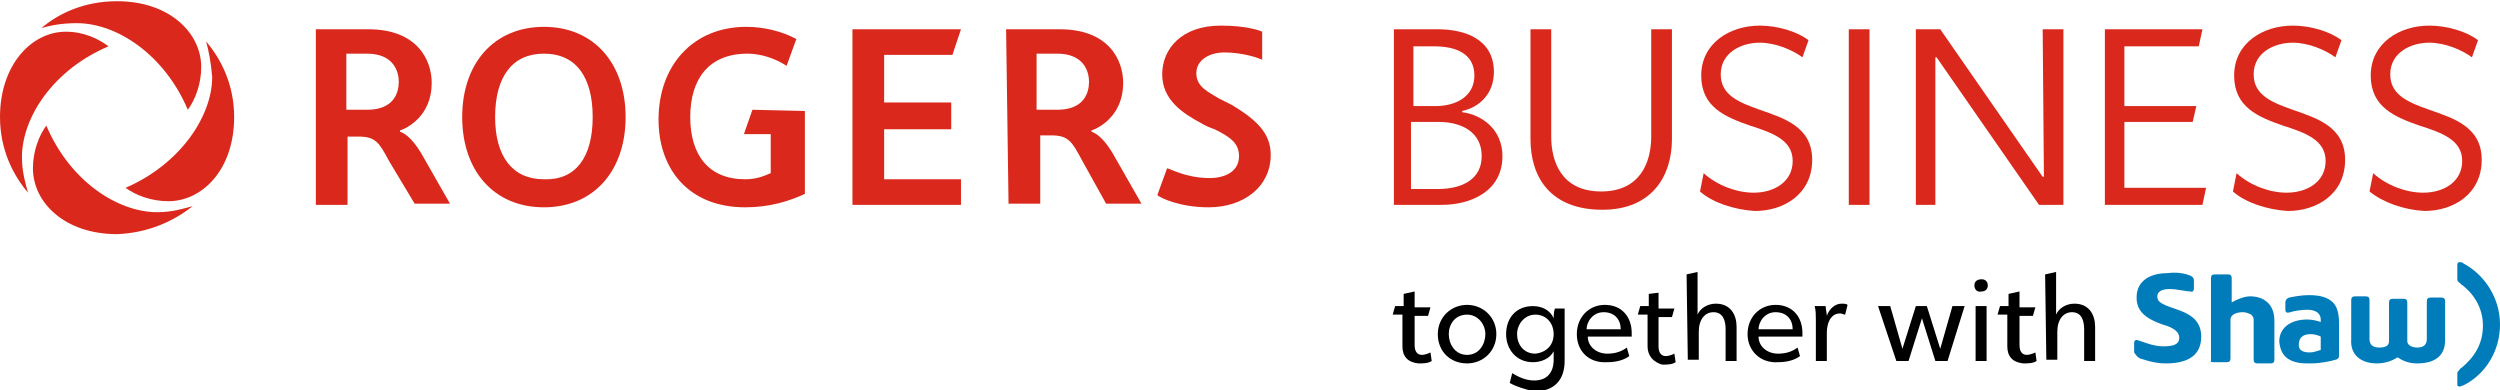 <?xml version="1.0" encoding="utf-8"?>
<!-- Generator: Adobe Illustrator 27.4.0, SVG Export Plug-In . SVG Version: 6.00 Build 0)  -->
<svg version="1.1" id="R4B_x5F_Shaw_x5F_Full_x5F_EN_x5F_RGB"
	 xmlns="http://www.w3.org/2000/svg" xmlns:xlink="http://www.w3.org/1999/xlink" x="0px" y="0px" width="205px" height="32px"
	 viewBox="0 0 205 32" style="enable-background:new 0 0 205 32;" xml:space="preserve">
<style type="text/css">
	.st0{fill:#DA291C;}
	.st1{fill:#007CBA;}
</style>
<g>
	<g>
		<g>
			<g>
				<path class="st0" d="M117.9,15.5c2,0,3.6-0.8,3.6-2.7c0-2-1.7-2.8-3.5-2.8h-2.3v5.5H117.9z M117.7,8.7c1.7,0,3.2-0.8,3.2-2.5
					c0-1.8-1.5-2.4-3.3-2.4h-1.7v4.9H117.7z M114.2,2.4h3.7c2.2,0,4.6,0.8,4.6,3.5c0,1.8-1.2,2.9-2.6,3.2v0.1
					c1.6,0.2,3.3,1.4,3.3,3.6c0,2.9-2.6,4-5,4h-3.9V2.4z"/>
				<path class="st0" d="M125.5,11.4v-9h1.7v8.8c0,2,0.8,4.5,4.1,4.5c3.2,0,4.1-2.4,4.1-4.5V2.4h1.7v9c0,3.1-1.7,5.8-5.7,5.8
					C127.1,17.2,125.5,14.5,125.5,11.4"/>
				<path class="st0" d="M139.4,15.7l0.3-1.5c1.1,1,2.7,1.6,4.1,1.6c1.7,0,3.2-0.9,3.2-2.6s-1.6-2.3-3.5-2.9c-2-0.7-4-1.5-4-4.1
					c0-2.7,2.4-4.1,4.8-4.1c1.5,0,3.1,0.5,4,1.2l-0.5,1.4c-0.8-0.6-2.2-1.2-3.5-1.2c-1.5,0-3.2,0.8-3.2,2.6c0,1.7,1.5,2.3,3.2,2.9
					c2,0.7,4.3,1.4,4.3,4.1c0,2.8-2.3,4.2-4.7,4.2C142.2,17.2,140.4,16.6,139.4,15.7"/>
			</g>
			<rect x="151.6" y="2.4" class="st0" width="1.7" height="14.4"/>
			<polygon class="st0" points="157.1,2.4 159.1,2.4 167.5,14.5 167.6,14.5 167.5,2.4 169.2,2.4 169.2,16.8 167.2,16.8 158.8,4.7 
				158.7,4.7 158.7,16.8 157.1,16.8 			"/>
			<polygon class="st0" points="172.6,2.4 180.6,2.4 180.3,3.8 174.2,3.8 174.2,8.7 180.1,8.7 179.8,10 174.2,10 174.2,15.4 
				180.9,15.4 180.6,16.8 172.6,16.8 			"/>
			<path class="st0" d="M183.1,15.7l0.3-1.5c1.1,1,2.7,1.6,4.1,1.6c1.7,0,3.2-0.9,3.2-2.6s-1.6-2.3-3.5-2.9c-2-0.7-4-1.5-4-4.1
				c0-2.7,2.4-4.1,4.8-4.1c1.5,0,3.1,0.5,4,1.2l-0.5,1.4c-0.8-0.6-2.2-1.2-3.5-1.2c-1.5,0-3.2,0.8-3.2,2.6c0,1.7,1.5,2.3,3.2,2.9
				c2,0.7,4.3,1.4,4.3,4.1c0,2.8-2.3,4.2-4.7,4.2C185.9,17.2,184.1,16.6,183.1,15.7"/>
			<path class="st0" d="M194.3,15.7l0.3-1.5c1.1,1,2.7,1.6,4.1,1.6c1.7,0,3.2-0.9,3.2-2.6s-1.6-2.3-3.5-2.9c-2-0.7-4-1.5-4-4.1
				c0-2.7,2.4-4.1,4.8-4.1c1.5,0,3.1,0.5,4,1.2l-0.5,1.4c-0.8-0.6-2.2-1.2-3.5-1.2c-1.5,0-3.2,0.8-3.2,2.6c0,1.7,1.5,2.3,3.2,2.9
				c2,0.7,4.3,1.4,4.3,4.1c0,2.8-2.3,4.2-4.7,4.2C197.1,17.2,195.4,16.6,194.3,15.7"/>
		</g>
	</g>
	<g>
		<g>
			<g>
				<g>
					<path class="st0" d="M16.9,3.4c1.2,1.4,2.3,3.5,2.3,6.2c0,4.3-2.6,6.9-5.4,6.9c-1.4,0-2.7-0.5-3.5-1.1c4.4-1.9,7.1-5.8,7.1-9.1
						C17.3,5.1,17.1,4.1,16.9,3.4 M3.4,2.3C4.1,2.1,5,1.9,6.3,1.9c3.3,0,7.2,2.6,9.1,7.1c0.6-0.8,1.1-2.1,1.1-3.5
						c0-2.8-2.6-5.4-6.9-5.4C6.9,0.1,4.8,1.1,3.4,2.3 M2.3,15.8c-0.2-0.7-0.5-1.7-0.5-2.9c0-3.3,2.6-7.2,7.1-9.1
						C8.1,3.2,6.9,2.6,5.4,2.6C2.6,2.6,0,5.3,0,9.6C0,12.3,1.1,14.4,2.3,15.8 M15.8,16.9c-0.7,0.2-1.7,0.5-2.9,0.5
						c-3.3,0-7.2-2.6-9.1-7.1c-0.6,0.8-1.1,2.1-1.1,3.5c0,2.8,2.6,5.4,6.9,5.4C12.2,19.1,14.3,18.1,15.8,16.9"/>
				</g>
			</g>
			<g>
				<g>
					<path class="st0" d="M37.9,9.6c0-4.4,2.6-7.4,6.7-7.4s6.7,3,6.7,7.4c0,4.4-2.6,7.4-6.7,7.4C40.5,17,37.9,14,37.9,9.6 M48.6,9.6
						c0-3.2-1.3-5.2-4-5.2c-2.6,0-4,1.9-4,5.2c0,3.2,1.4,5.1,4,5.1C47.2,14.8,48.6,12.9,48.6,9.6"/>
				</g>
			</g>
			<g>
				<polygon class="st0" points="69.9,2.4 69.9,16.8 78.8,16.8 78.8,14.7 72.5,14.7 72.5,10.6 78,10.6 78,8.4 72.5,8.4 72.5,4.5 
					78.1,4.5 78.8,2.4 				"/>
			</g>
			<g>
				<path class="st0" d="M61.7,9l-0.7,2h2.2v3.2c-0.5,0.2-1.1,0.5-2.1,0.5c-3,0-4.5-2-4.5-5.1s1.5-5.2,4.7-5.2c1.1,0,2.3,0.4,3.2,1
					l0.8-2.2c-1.1-0.6-2.6-1-4.1-1c-4.4,0-7.2,3.2-7.2,7.6c0,4.1,2.5,7.2,7.1,7.2c2,0,3.6-0.5,4.9-1.1V9.1l0,0L61.7,9L61.7,9z"/>
			</g>
			<g>
				<g>
					<path class="st0" d="M25.8,2.4h4.4c4,0,5.2,2.5,5.2,4.4c0,2.7-2,3.7-2.6,3.9v0.1c0.3,0.1,0.9,0.4,1.7,1.7l2.4,4.2h-2.9
						l-2.1-3.5c-0.8-1.5-1.1-2-2.5-2h-0.9v5.6h-2.6V2.4 M30.1,9c2.2,0,2.6-1.4,2.6-2.3c0-0.8-0.4-2.3-2.6-2.3h-1.7V9H30.1z"/>
				</g>
			</g>
			<g>
				<g>
					<path class="st0" d="M82.5,2.4h4.4c4,0,5.2,2.5,5.2,4.4c0,2.7-2,3.7-2.6,3.9v0.1c0.3,0.1,0.9,0.4,1.7,1.7l2.4,4.2h-2.9l-2-3.6
						c-0.8-1.5-1.1-2-2.5-2h-0.9v5.6h-2.6L82.5,2.4 M86.7,9c2.2,0,2.6-1.4,2.6-2.3c0-0.8-0.4-2.3-2.6-2.3H85V9H86.7z"/>
				</g>
			</g>
			<g>
				<path class="st0" d="M98.1,6c0-1.1,1.1-1.7,2.3-1.7c1.6,0,2.9,0.5,3.1,0.6V2.6c-0.2-0.1-1.3-0.5-3.4-0.5c-3.2,0-4.8,1.9-4.8,4
					s1.7,3.2,3.2,4c0.3,0.2,0.8,0.4,1.1,0.5c1.2,0.6,2,1.1,2,2.2c0,1.3-1.2,1.8-2.4,1.8c-2,0-3.3-0.8-3.5-0.8L94.9,16
					c0.2,0.2,1.8,1,4.2,1c2.9,0,5.1-1.7,5.1-4.3c0-1.8-1.2-2.9-3.2-4.1c-0.4-0.2-0.6-0.3-1-0.5C99,7.5,98.1,7.1,98.1,6"/>
			</g>
		</g>
	</g>
	<g>
		<g>
			<g>
				<path d="M115,28.4v-2.6h-0.8l0.2-0.7h0.7v-1l0.9-0.2v1.3h1.3l-0.2,0.7h-1.1v2.4c0,0.5,0.2,0.8,0.6,0.8c0.2,0,0.5-0.1,0.7-0.2
					l0.1,0.7c-0.3,0.2-0.7,0.2-1.1,0.2C115.4,29.7,115,29.2,115,28.4z"/>
				<path d="M117.9,27.4c0-1.4,1.1-2.4,2.4-2.4s2.4,1,2.4,2.4s-1.1,2.4-2.4,2.4C118.9,29.8,117.9,28.8,117.9,27.4z M121.8,27.4
					c0-0.8-0.6-1.6-1.5-1.6c-1,0-1.5,0.8-1.5,1.6s0.5,1.7,1.5,1.7S121.8,28.2,121.8,27.4z"/>
				<path d="M123.8,31.4l0.2-0.8c0.5,0.3,1.1,0.6,1.8,0.6c1.1,0,1.6-0.7,1.6-1.7v-0.7l0,0c-0.3,0.6-1,0.9-1.7,0.9
					c-1.4,0-2.2-1.1-2.2-2.3c0-1.3,0.8-2.3,2.2-2.3c0.7,0,1.4,0.3,1.7,1l0,0c0-0.2,0-0.5,0.1-0.8h0.8c0,0.3,0,0.7,0,1v3.3
					c0,1.5-0.8,2.5-2.5,2.5C125,31.9,124.3,31.7,123.8,31.4z M127.4,27.4c0-0.9-0.6-1.6-1.5-1.6c-0.9,0-1.5,0.8-1.5,1.6
					s0.5,1.6,1.5,1.6C126.8,28.9,127.4,28.3,127.4,27.4z"/>
				<path d="M129.3,27.4c0-1.4,1-2.4,2.3-2.4c1.4,0,2.2,1,2.2,2.3c0,0.1,0,0.2,0,0.3h-3.6c0,0.8,0.7,1.4,1.6,1.4
					c0.7,0,1.2-0.2,1.6-0.5l0.2,0.7c-0.4,0.3-1,0.5-1.8,0.5C130.3,29.8,129.3,28.8,129.3,27.4z M132.9,27c0-0.8-0.5-1.4-1.4-1.4
					c-0.9,0-1.4,0.8-1.4,1.4H132.9z"/>
				<path d="M135.1,28.4v-2.6h-0.8l0.2-0.7h0.7v-1L136,24v1.3h1.3l-0.2,0.7H136v2.4c0,0.5,0.2,0.8,0.6,0.8c0.2,0,0.5-0.1,0.7-0.2
					l0.1,0.7c-0.3,0.2-0.7,0.2-1.1,0.2C135.6,29.7,135.1,29.2,135.1,28.4z"/>
				<path d="M138.3,22.5l0.9-0.2v3.5l0,0c0.2-0.5,0.8-0.9,1.5-0.9c1.2,0,1.7,0.9,1.7,1.9v2.8h-0.9v-2.6c0-0.7-0.2-1.4-1-1.4
					c-0.7,0-1.2,0.6-1.2,1.6v2.3h-0.9L138.3,22.5L138.3,22.5z"/>
				<path d="M143.3,27.4c0-1.4,1-2.4,2.3-2.4c1.4,0,2.2,1,2.2,2.3c0,0.1,0,0.2,0,0.3h-3.6c0,0.8,0.7,1.4,1.6,1.4
					c0.7,0,1.2-0.2,1.6-0.5l0.2,0.7c-0.4,0.3-1,0.5-1.8,0.5C144.4,29.8,143.3,28.8,143.3,27.4z M147,27c0-0.8-0.5-1.4-1.4-1.4
					c-0.9,0-1.4,0.8-1.4,1.4H147z"/>
				<path d="M148.9,26.2c0-0.3,0-0.8-0.1-1.1h0.9c0,0.2,0.1,0.6,0.1,0.8l0,0c0.2-0.6,0.7-1,1.2-1c0.2,0,0.4,0,0.5,0.1l-0.2,0.8
					c-0.1,0-0.3-0.1-0.4-0.1c-0.8,0-1.1,0.8-1.1,1.6v2.3h-0.9L148.9,26.2L148.9,26.2z"/>
				<path d="M154,25.1h1l1,3.5l0,0l1.1-3.5h0.9l1.1,3.5l0,0l1-3.5h1l-1.4,4.5h-1l-1.1-3.5l0,0l-1.1,3.5h-1L154,25.1z"/>
				<path d="M161.9,23.4c0-0.3,0.2-0.5,0.6-0.5c0.3,0,0.5,0.2,0.5,0.5s-0.2,0.5-0.5,0.5C162.1,24,161.9,23.7,161.9,23.4z M162,25.1
					h0.9v4.5H162V25.1z"/>
				<path d="M164.6,28.4v-2.6h-0.8l0.2-0.7h0.7v-1l0.9-0.2v1.3h1.3l-0.2,0.7h-1.1v2.4c0,0.5,0.2,0.8,0.6,0.8c0.2,0,0.5-0.1,0.7-0.2
					l0.1,0.7c-0.3,0.2-0.7,0.2-1.1,0.2C165,29.7,164.6,29.2,164.6,28.4z"/>
				<path d="M167.7,22.5l0.9-0.2v3.5l0,0c0.2-0.5,0.8-0.9,1.5-0.9c1.2,0,1.7,0.9,1.7,1.9v2.8h-0.9v-2.6c0-0.7-0.2-1.4-1-1.4
					c-0.7,0-1.2,0.6-1.2,1.6v2.3h-0.9L167.7,22.5L167.7,22.5z"/>
			</g>
		</g>
		<g>
			<path class="st1" d="M189.5,27.4c0.3,0,0.6,0.1,0.8,0.2v1.1c-0.1,0-0.5,0.2-0.9,0.2c-0.6,0-0.9-0.2-0.9-0.6
				C188.5,27.7,188.8,27.4,189.5,27.4 M189.2,29.8L189.2,29.8c0.2,0,0.2,0,0.3,0c0.8,0,1.7-0.2,2-0.3c0.1,0,0.3-0.1,0.3-0.3v-2.7
				c0-0.9-0.2-1.4-0.5-1.7c-0.4-0.4-1-0.6-2-0.6c-0.5,0-1.1,0.1-1.6,0.2c-0.2,0.1-0.3,0.2-0.3,0.4v0.6c0,0.2,0.1,0.3,0.4,0.2
				c0.3-0.1,0.9-0.2,1.4-0.2c0.7,0,1.1,0.3,1.1,0.8v0.2c-0.3-0.1-0.7-0.2-1.1-0.2c-1.4,0-2.3,0.7-2.3,1.8
				C187,29.2,187.7,29.8,189.2,29.8 M194.9,29.8c0.8,0,1.4-0.3,1.7-0.5c0.3,0.2,0.8,0.5,1.6,0.5c1.3,0,2.3-0.5,2.3-1.9v-3.2
				c0-0.2-0.1-0.3-0.3-0.3h-0.9c-0.2,0-0.3,0.1-0.3,0.3v3.1c0,0.4-0.2,0.7-0.8,0.7c-0.4,0-0.8-0.2-0.8-0.5v-3.2
				c0-0.2-0.1-0.3-0.3-0.3h-0.9c-0.2,0-0.3,0.1-0.3,0.3V28c0,0.4-0.4,0.5-0.8,0.5c-0.6,0-0.8-0.3-0.8-0.7v-3.2
				c0-0.2-0.1-0.3-0.3-0.3h-0.9c-0.2,0-0.3,0.1-0.3,0.3v3.2C192.7,29.1,193.6,29.8,194.9,29.8 M175.5,29.4c0.1,0,1,0.4,2.1,0.4l0,0
				c2,0,2.9-0.8,2.9-2.2c0-1.4-1-1.9-2.2-2.3c-1.2-0.4-1.4-0.6-1.4-1s0.4-0.6,1-0.6c0.6,0,1.4,0.2,1.7,0.2c0.2,0.1,0.3-0.1,0.3-0.2
				V23c0-0.2-0.1-0.3-0.3-0.4c-0.5-0.2-1.1-0.3-1.9-0.2c-1.2,0-2.5,0.5-2.5,2c0,1.1,0.7,1.7,2.1,2.2c1.1,0.3,1.4,0.7,1.4,1.1
				c0,0.5-0.4,0.7-1.3,0.7c-0.9,0-1.7-0.4-2.1-0.5c-0.2-0.1-0.3,0.1-0.3,0.2v0.8C175.2,29.2,175.3,29.3,175.5,29.4 M181.5,29.7h1.1
				c0.2,0,0.3-0.1,0.3-0.3v-3.2c0-0.4,0.5-0.6,1-0.6c0.3,0,0.5,0.1,0.7,0.2c0.2,0.2,0.2,0.3,0.2,0.5v3.2c0,0.2,0.1,0.3,0.3,0.3h1.1
				c0.2,0,0.3-0.1,0.3-0.3v-3.2c0-1.4-0.9-2-2-2c-0.4,0-1,0.2-1.5,0.5v-2c0-0.2-0.1-0.3-0.3-0.3h-1.1c-0.2,0-0.3,0.1-0.3,0.3v6.8
				C181.2,29.6,181.3,29.7,181.5,29.7 M201.7,31.7c0.1,0,0.2-0.1,0.3-0.1c1.8-0.9,3-2.8,3-5s-1.3-4.1-3-5c-0.1-0.1-0.2-0.1-0.3-0.1
				c-0.2,0-0.2,0.1-0.2,0.3v1.1c0,0.2,0.1,0.2,0.2,0.3c0,0,0,0,0.1,0.1c1.1,0.8,1.8,2,1.8,3.4c0,1.5-0.7,2.6-1.8,3.5
				c-0.1,0-0.1,0.1-0.1,0.1c-0.1,0.1-0.2,0.2-0.2,0.3v1.1C201.5,31.5,201.5,31.7,201.7,31.7"/>
		</g>
	</g>
</g>
</svg>
